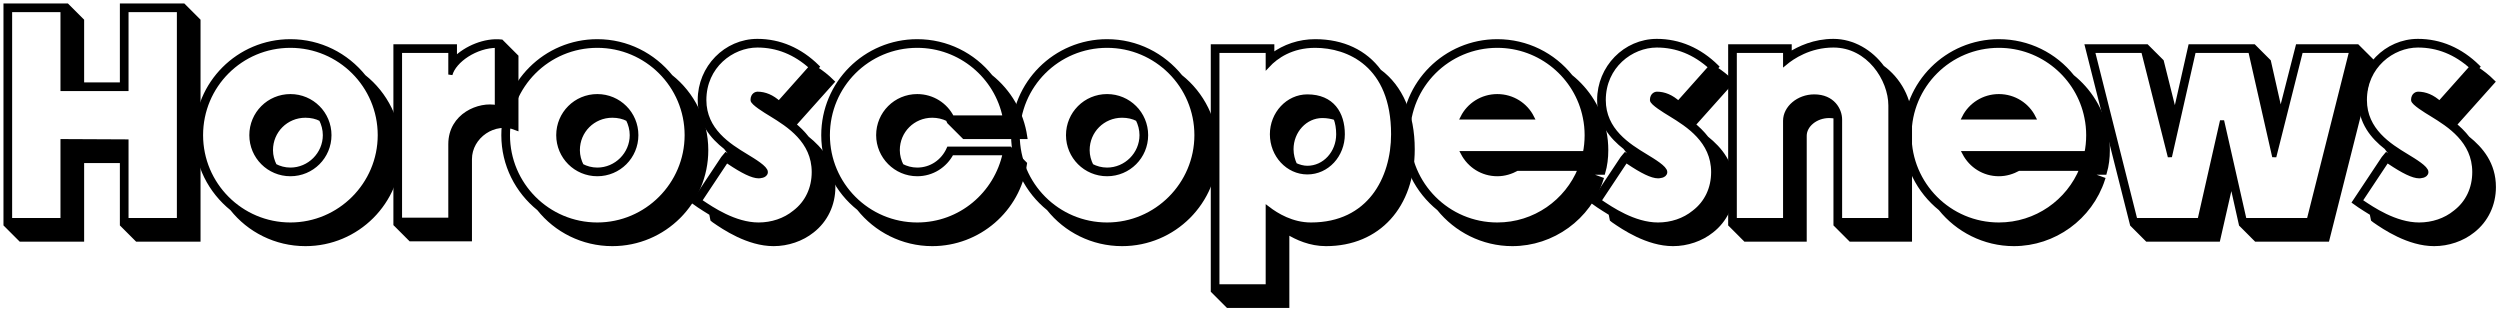 <?xml version="1.0" encoding="UTF-8"?>
<svg width="450px" height="56px" viewBox="0 0 450 56" version="1.1" xmlns="http://www.w3.org/2000/svg" xmlns:xlink="http://www.w3.org/1999/xlink">
    <title>未命名</title>
    <g id="页面-1" stroke="none" stroke-width="1" fill="none" fill-rule="evenodd">
        <g id="logo" transform="translate(1, 1)" fill="#000000" fill-rule="nonzero" stroke="#000000" stroke-width="0.75">
            <path d="M2.7,42.12 L13.77,42.12 L13.77,27.972 L20.952,27.972 L20.952,39.42 L23.652,42.12 L34.722,42.12 L34.722,2.7 L32.022,0 L20.952,0 L20.952,14.202 L13.77,14.202 L13.77,2.7 L11.07,0 L0,0 L0,39.42 L2.7,42.12 Z M0.81,38.61 L0.81,0.81 L10.26,0.81 L10.26,15.012 L21.762,15.012 L21.762,0.81 L31.212,0.81 L31.212,38.61 L21.762,38.61 L21.762,24.462 L10.26,24.408 L10.26,38.61 L0.81,38.61 Z" id="path48875"></path>
            <path d="M72.886,42.066 L83.578,42.066 L83.578,27.648 C83.578,23.544 88.006,20.466 91.948,22.086 L91.948,9.18 L89.248,6.48 C86.278,6.156 82.876,7.614 80.878,9.612 L80.878,7.344 L70.186,7.344 L70.186,39.366 L72.886,42.066 Z M70.996,38.556 L70.996,8.154 L80.068,8.154 L80.068,12.42 C80.77,9.882 84.658,7.236 88.438,7.236 L88.438,18.306 C85.306,17.604 80.068,19.71 80.068,24.948 L80.068,38.556 L70.996,38.556 Z" id="path48879"></path>
            <path d="M109.215,42.93 C118.557,42.93 126.117,35.37 126.117,26.028 C126.117,20.682 123.633,15.876 119.745,12.798 C116.613,8.91 111.861,6.426 106.515,6.426 C97.173,6.426 89.613,13.986 89.613,23.328 C89.613,28.674 92.097,33.426 95.985,36.558 C99.063,40.446 103.869,42.93 109.215,42.93 Z M106.515,39.42 C97.605,39.42 90.423,32.184 90.423,23.328 C90.423,14.418 97.605,7.236 106.515,7.236 C115.371,7.236 122.607,14.418 122.607,23.328 C122.607,32.184 115.371,39.42 106.515,39.42 Z M106.515,30.348 C110.403,30.348 113.535,27.216 113.535,23.328 C113.535,19.44 110.403,16.308 106.515,16.308 C102.627,16.308 99.495,19.44 99.495,23.328 C99.495,27.216 102.627,30.348 106.515,30.348 Z M106.515,29.538 C105.489,29.538 104.517,29.268 103.707,28.836 C103.275,27.972 103.005,27.054 103.005,26.028 C103.005,22.572 105.759,19.818 109.215,19.818 C110.241,19.818 111.213,20.034 112.023,20.466 C112.455,21.33 112.725,22.302 112.725,23.328 C112.725,26.73 109.917,29.538 106.515,29.538 L106.515,29.538 Z" id="path48881"></path>
            <path d="M138.247,42.93 C140.785,42.93 143.323,42.066 145.213,40.554 C147.643,38.664 148.993,35.802 148.993,32.67 C148.993,28.512 146.725,25.812 144.295,23.868 C142.837,21.978 140.893,20.574 139.219,19.548 C140.137,19.818 141.001,20.412 141.973,21.384 L148.831,13.716 C147.913,12.798 146.887,11.988 145.861,11.34 L146.131,11.016 C142.999,7.938 139.327,6.372 135.331,6.372 C129.661,6.372 124.963,11.124 124.963,17.01 C124.963,21.006 127.177,23.652 129.607,25.542 C130.849,27.27 132.577,28.566 134.089,29.538 C133.225,29.16 132.091,28.512 130.633,27.54 L129.661,26.838 L129.121,27.486 L123.883,35.37 L124.801,36.018 C125.395,36.396 126.097,36.882 127.015,37.422 L127.231,38.502 L127.501,38.718 C129.283,39.96 133.657,42.93 138.247,42.93 L138.247,42.93 Z M135.547,39.42 C131.227,39.42 127.069,36.558 125.287,35.37 C125.179,35.262 125.071,35.208 124.963,35.154 L129.769,27.918 L130.201,28.188 C132.685,29.862 134.467,30.726 135.547,30.726 C135.601,30.726 136.843,30.726 136.843,29.97 C136.843,29.214 134.791,27.972 133.279,27.054 C130.255,25.218 125.773,22.464 125.773,17.01 C125.773,10.908 130.741,7.182 135.331,7.182 C138.895,7.182 142.135,8.478 144.997,11.07 L139.219,17.55 C137.977,16.416 136.681,15.876 135.331,15.876 C135.223,15.876 134.467,15.984 134.467,17.01 C134.467,17.55 136.735,18.954 137.815,19.602 C140.893,21.492 145.483,24.354 145.483,29.97 C145.483,32.886 144.295,35.478 142.027,37.206 C140.245,38.664 137.923,39.42 135.547,39.42 Z" id="path48883"></path>
            <path d="M166.801,42.93 C175.117,42.93 182.299,36.828 183.487,28.458 L180.787,25.758 L169.771,25.758 C168.745,28.08 166.585,29.538 164.101,29.538 C163.075,29.538 162.103,29.268 161.293,28.836 C160.861,27.972 160.591,27.054 160.591,26.028 C160.591,22.572 163.345,19.818 166.801,19.818 C167.773,19.818 168.745,20.034 169.609,20.466 L169.825,20.952 L172.525,23.652 L183.541,23.652 C182.893,19.224 180.625,15.444 177.331,12.798 C174.199,8.856 169.393,6.426 164.101,6.426 C154.759,6.426 147.199,13.986 147.199,23.328 C147.199,28.674 149.683,33.426 153.571,36.504 C156.649,40.392 161.455,42.93 166.801,42.93 Z M164.101,39.42 C155.191,39.42 148.009,32.184 148.009,23.328 C148.009,14.418 155.191,7.236 164.101,7.236 C171.877,7.236 178.411,12.798 179.869,20.142 L170.365,20.142 C169.231,17.874 166.855,16.308 164.101,16.308 C160.213,16.308 157.081,19.44 157.081,23.328 C157.081,27.162 160.213,30.348 164.101,30.348 C166.801,30.348 169.123,28.836 170.311,26.568 L179.869,26.568 C178.303,33.912 171.877,39.42 164.101,39.42 L164.101,39.42 Z" id="path48885"></path>
            <path d="M200.973,42.93 C210.315,42.93 217.875,35.37 217.875,26.028 C217.875,20.682 215.391,15.876 211.503,12.798 C208.371,8.91 203.619,6.426 198.273,6.426 C188.931,6.426 181.371,13.986 181.371,23.328 C181.371,28.674 183.855,33.426 187.743,36.558 C190.821,40.446 195.627,42.93 200.973,42.93 Z M198.273,39.42 C189.363,39.42 182.181,32.184 182.181,23.328 C182.181,14.418 189.363,7.236 198.273,7.236 C207.129,7.236 214.365,14.418 214.365,23.328 C214.365,32.184 207.129,39.42 198.273,39.42 Z M198.273,30.348 C202.161,30.348 205.293,27.216 205.293,23.328 C205.293,19.44 202.161,16.308 198.273,16.308 C194.385,16.308 191.253,19.44 191.253,23.328 C191.253,27.216 194.385,30.348 198.273,30.348 Z M198.273,29.538 C197.247,29.538 196.275,29.268 195.465,28.836 C195.033,27.972 194.763,27.054 194.763,26.028 C194.763,22.572 197.517,19.818 200.973,19.818 C201.999,19.818 202.971,20.034 203.781,20.466 C204.213,21.33 204.483,22.302 204.483,23.328 C204.483,26.73 201.675,29.538 198.273,29.538 L198.273,29.538 Z" id="path48887"></path>
            <path d="M53.973,42.93 C63.315,42.93 70.875,35.37 70.875,26.028 C70.875,20.682 68.391,15.876 64.503,12.798 C61.371,8.91 56.619,6.426 51.273,6.426 C41.931,6.426 34.371,13.986 34.371,23.328 C34.371,28.674 36.855,33.426 40.743,36.558 C43.821,40.446 48.627,42.93 53.973,42.93 Z M51.273,39.42 C42.363,39.42 35.181,32.184 35.181,23.328 C35.181,14.418 42.363,7.236 51.273,7.236 C60.129,7.236 67.365,14.418 67.365,23.328 C67.365,32.184 60.129,39.42 51.273,39.42 Z M51.273,30.348 C55.161,30.348 58.293,27.216 58.293,23.328 C58.293,19.44 55.161,16.308 51.273,16.308 C47.385,16.308 44.253,19.44 44.253,23.328 C44.253,27.216 47.385,30.348 51.273,30.348 Z M51.273,29.538 C50.247,29.538 49.275,29.268 48.465,28.836 C48.033,27.972 47.763,27.054 47.763,26.028 C47.763,22.572 50.517,19.818 53.973,19.818 C54.999,19.818 55.971,20.034 56.781,20.466 C57.213,21.33 57.483,22.302 57.483,23.328 C57.483,26.73 54.675,29.538 51.273,29.538 L51.273,29.538 Z" id="path48887"></path>
            <path d="M220.015,54.054 L230.707,54.054 L230.707,40.77 C232.435,41.85 234.865,42.93 237.673,42.93 C247.123,42.93 253.279,36.072 253.279,25.866 C253.279,19.548 251.119,14.634 247.285,11.826 C244.747,8.37 240.751,6.426 235.729,6.426 C232.867,6.426 230.167,7.344 228.007,8.964 L228.007,7.344 L217.315,7.344 L217.315,51.354 L220.015,54.054 Z M218.125,50.544 L218.125,8.154 L227.197,8.154 L227.197,10.8 C228.709,9.18 231.463,7.236 235.729,7.236 C241.669,7.236 249.769,10.638 249.769,23.166 C249.769,31.104 245.503,39.42 234.973,39.42 C231.571,39.42 228.817,37.746 227.197,36.504 L227.197,50.544 L218.125,50.544 Z M234.325,30.024 C237.889,30.024 240.697,26.946 240.697,23.166 C240.697,19.44 238.807,16.362 234.325,16.362 C230.815,16.362 227.953,19.44 227.953,23.166 C227.953,26.946 230.815,30.024 234.325,30.024 Z M234.325,29.214 C233.569,29.214 232.813,28.998 232.111,28.674 C231.733,27.864 231.463,26.892 231.463,25.866 C231.463,22.572 233.947,19.872 237.025,19.872 C237.943,19.872 238.699,20.034 239.401,20.25 C239.725,21.114 239.887,22.086 239.887,23.166 C239.887,26.514 237.403,29.214 234.325,29.214 Z" id="path48889"></path>
            <path d="M271.215,42.93 C278.451,42.93 284.985,38.232 287.253,31.266 L283.959,30.078 L287.577,30.078 C287.955,28.782 288.117,27.432 288.117,26.028 C288.117,24.894 288.009,23.76 287.793,22.734 C286.983,18.684 284.769,15.228 281.745,12.798 C278.613,8.856 273.807,6.426 268.515,6.426 C259.173,6.426 251.613,13.986 251.613,23.328 C251.613,28.674 254.097,33.426 257.985,36.558 C261.063,40.392 265.869,42.93 271.215,42.93 L271.215,42.93 Z M268.515,39.42 C259.605,39.42 252.423,32.184 252.423,23.328 C252.423,14.418 259.605,7.236 268.515,7.236 C276.291,7.236 282.825,12.798 284.283,20.142 C284.499,21.168 284.607,22.248 284.607,23.328 C284.607,24.462 284.499,25.542 284.283,26.568 L262.305,26.568 C263.493,28.836 265.815,30.348 268.515,30.348 C269.811,30.348 270.999,29.97 272.079,29.376 L283.419,29.376 C281.043,35.262 275.265,39.42 268.515,39.42 Z M262.251,20.142 L274.779,20.142 C273.645,17.874 271.269,16.308 268.515,16.308 C265.761,16.308 263.385,17.874 262.251,20.142 Z" id="path48891"></path>
            <path d="M300.141,42.93 C302.679,42.93 305.217,42.066 307.107,40.554 C309.537,38.664 310.887,35.802 310.887,32.67 C310.887,28.512 308.619,25.812 306.189,23.868 C304.731,21.978 302.787,20.574 301.113,19.548 C302.031,19.818 302.895,20.412 303.867,21.384 L310.725,13.716 C309.807,12.798 308.781,11.988 307.755,11.34 L308.025,11.016 C304.893,7.938 301.221,6.372 297.225,6.372 C291.555,6.372 286.857,11.124 286.857,17.01 C286.857,21.006 289.071,23.652 291.501,25.542 C292.743,27.27 294.471,28.566 295.983,29.538 C295.119,29.16 293.985,28.512 292.527,27.54 L291.555,26.838 L291.015,27.486 L285.777,35.37 L286.695,36.018 C287.289,36.396 287.991,36.882 288.909,37.422 L289.125,38.502 L289.395,38.718 C291.177,39.96 295.551,42.93 300.141,42.93 L300.141,42.93 Z M297.441,39.42 C293.121,39.42 288.963,36.558 287.181,35.37 C287.073,35.262 286.965,35.208 286.857,35.154 L291.663,27.918 L292.095,28.188 C294.579,29.862 296.361,30.726 297.441,30.726 C297.495,30.726 298.737,30.726 298.737,29.97 C298.737,29.214 296.685,27.972 295.173,27.054 C292.149,25.218 287.667,22.464 287.667,17.01 C287.667,10.908 292.635,7.182 297.225,7.182 C300.789,7.182 304.029,8.478 306.891,11.07 L301.113,17.55 C299.871,16.416 298.575,15.876 297.225,15.876 C297.117,15.876 296.361,15.984 296.361,17.01 C296.361,17.55 298.629,18.954 299.709,19.602 C302.787,21.492 307.377,24.354 307.377,29.97 C307.377,32.886 306.189,35.478 303.921,37.206 C302.139,38.664 299.817,39.42 297.441,39.42 Z" id="path48893"></path>
            <path d="M313.143,42.12 L323.835,42.12 L323.835,23.436 C323.835,21.546 325.833,19.872 328.263,19.872 C328.641,19.872 329.019,19.926 329.397,19.98 L329.397,39.42 L332.097,42.12 L342.789,42.12 L342.789,20.682 C342.789,16.848 340.791,13.284 337.821,11.124 C335.769,8.316 332.529,6.372 329.019,6.372 C325.563,6.372 322.863,7.668 321.135,8.748 L321.135,7.344 L310.443,7.344 L310.443,39.42 L313.143,42.12 Z M311.253,38.61 L311.253,8.154 L320.325,8.154 L320.325,10.368 C321.621,9.288 324.699,7.182 329.019,7.182 C335.337,7.182 339.279,13.284 339.279,17.982 L339.279,38.61 L330.207,38.61 L330.207,20.52 C330.207,18.792 328.911,16.362 325.563,16.362 C322.701,16.362 320.325,18.414 320.325,20.736 L320.325,38.61 L311.253,38.61 Z" id="path48895"></path>
            <path d="M361.496,42.93 C368.732,42.93 375.266,38.232 377.534,31.266 L374.24,30.078 L377.858,30.078 C378.236,28.782 378.398,27.432 378.398,26.028 C378.398,24.894 378.29,23.76 378.074,22.734 C377.264,18.684 375.05,15.228 372.026,12.798 C368.894,8.856 364.088,6.426 358.796,6.426 C349.454,6.426 341.894,13.986 341.894,23.328 C341.894,28.674 344.378,33.426 348.266,36.558 C351.344,40.392 356.15,42.93 361.496,42.93 L361.496,42.93 Z M358.796,39.42 C349.886,39.42 342.704,32.184 342.704,23.328 C342.704,14.418 349.886,7.236 358.796,7.236 C366.572,7.236 373.106,12.798 374.564,20.142 C374.78,21.168 374.888,22.248 374.888,23.328 C374.888,24.462 374.78,25.542 374.564,26.568 L352.586,26.568 C353.774,28.836 356.096,30.348 358.796,30.348 C360.092,30.348 361.28,29.97 362.36,29.376 L373.7,29.376 C371.324,35.262 365.546,39.42 358.796,39.42 Z M352.532,20.142 L365.06,20.142 C363.926,17.874 361.55,16.308 358.796,16.308 C356.042,16.308 353.666,17.874 352.532,20.142 Z" id="path48897"></path>
            <path d="M385.472,42.12 L398.27,42.12 L400.646,31.698 L402.374,39.42 L405.074,42.12 L417.926,42.12 L426.026,10.044 L423.326,7.344 L412.58,7.344 L409.502,19.386 L407.396,10.044 L404.696,7.344 L393.248,7.344 L390.494,19.548 L388.118,10.044 L385.418,7.344 L374.672,7.344 L382.772,39.42 L385.472,42.12 Z M383.366,38.61 L375.698,8.154 L384.77,8.154 L389.576,27.216 L393.896,8.154 L404.048,8.154 L408.368,27.216 L413.174,8.154 L422.246,8.154 L414.578,38.61 L403.022,38.61 L398.972,20.736 L394.922,38.61 L383.366,38.61 Z" id="path48899"></path>
            <path d="M437.145,42.93 C439.683,42.93 442.221,42.066 444.111,40.554 C446.541,38.664 447.891,35.802 447.891,32.67 C447.891,28.512 445.623,25.812 443.193,23.868 C441.735,21.978 439.791,20.574 438.117,19.548 C439.035,19.818 439.899,20.412 440.871,21.384 L447.729,13.716 C446.811,12.798 445.785,11.988 444.759,11.34 L445.029,11.016 C441.897,7.938 438.225,6.372 434.229,6.372 C428.559,6.372 423.861,11.124 423.861,17.01 C423.861,21.006 426.075,23.652 428.505,25.542 C429.747,27.27 431.475,28.566 432.987,29.538 C432.123,29.16 430.989,28.512 429.531,27.54 L428.559,26.838 L428.019,27.486 L422.781,35.37 L423.699,36.018 C424.293,36.396 424.995,36.882 425.913,37.422 L426.129,38.502 L426.399,38.718 C428.181,39.96 432.555,42.93 437.145,42.93 L437.145,42.93 Z M434.445,39.42 C430.125,39.42 425.967,36.558 424.185,35.37 C424.077,35.262 423.969,35.208 423.861,35.154 L428.667,27.918 L429.099,28.188 C431.583,29.862 433.365,30.726 434.445,30.726 C434.499,30.726 435.741,30.726 435.741,29.97 C435.741,29.214 433.689,27.972 432.177,27.054 C429.153,25.218 424.671,22.464 424.671,17.01 C424.671,10.908 429.639,7.182 434.229,7.182 C437.793,7.182 441.033,8.478 443.895,11.07 L438.117,17.55 C436.875,16.416 435.579,15.876 434.229,15.876 C434.121,15.876 433.365,15.984 433.365,17.01 C433.365,17.55 435.633,18.954 436.713,19.602 C439.791,21.492 444.381,24.354 444.381,29.97 C444.381,32.886 443.193,35.478 440.925,37.206 C439.143,38.664 436.821,39.42 434.445,39.42 L434.445,39.42 Z" id="path48901"></path>
        </g>
    </g>
</svg>
